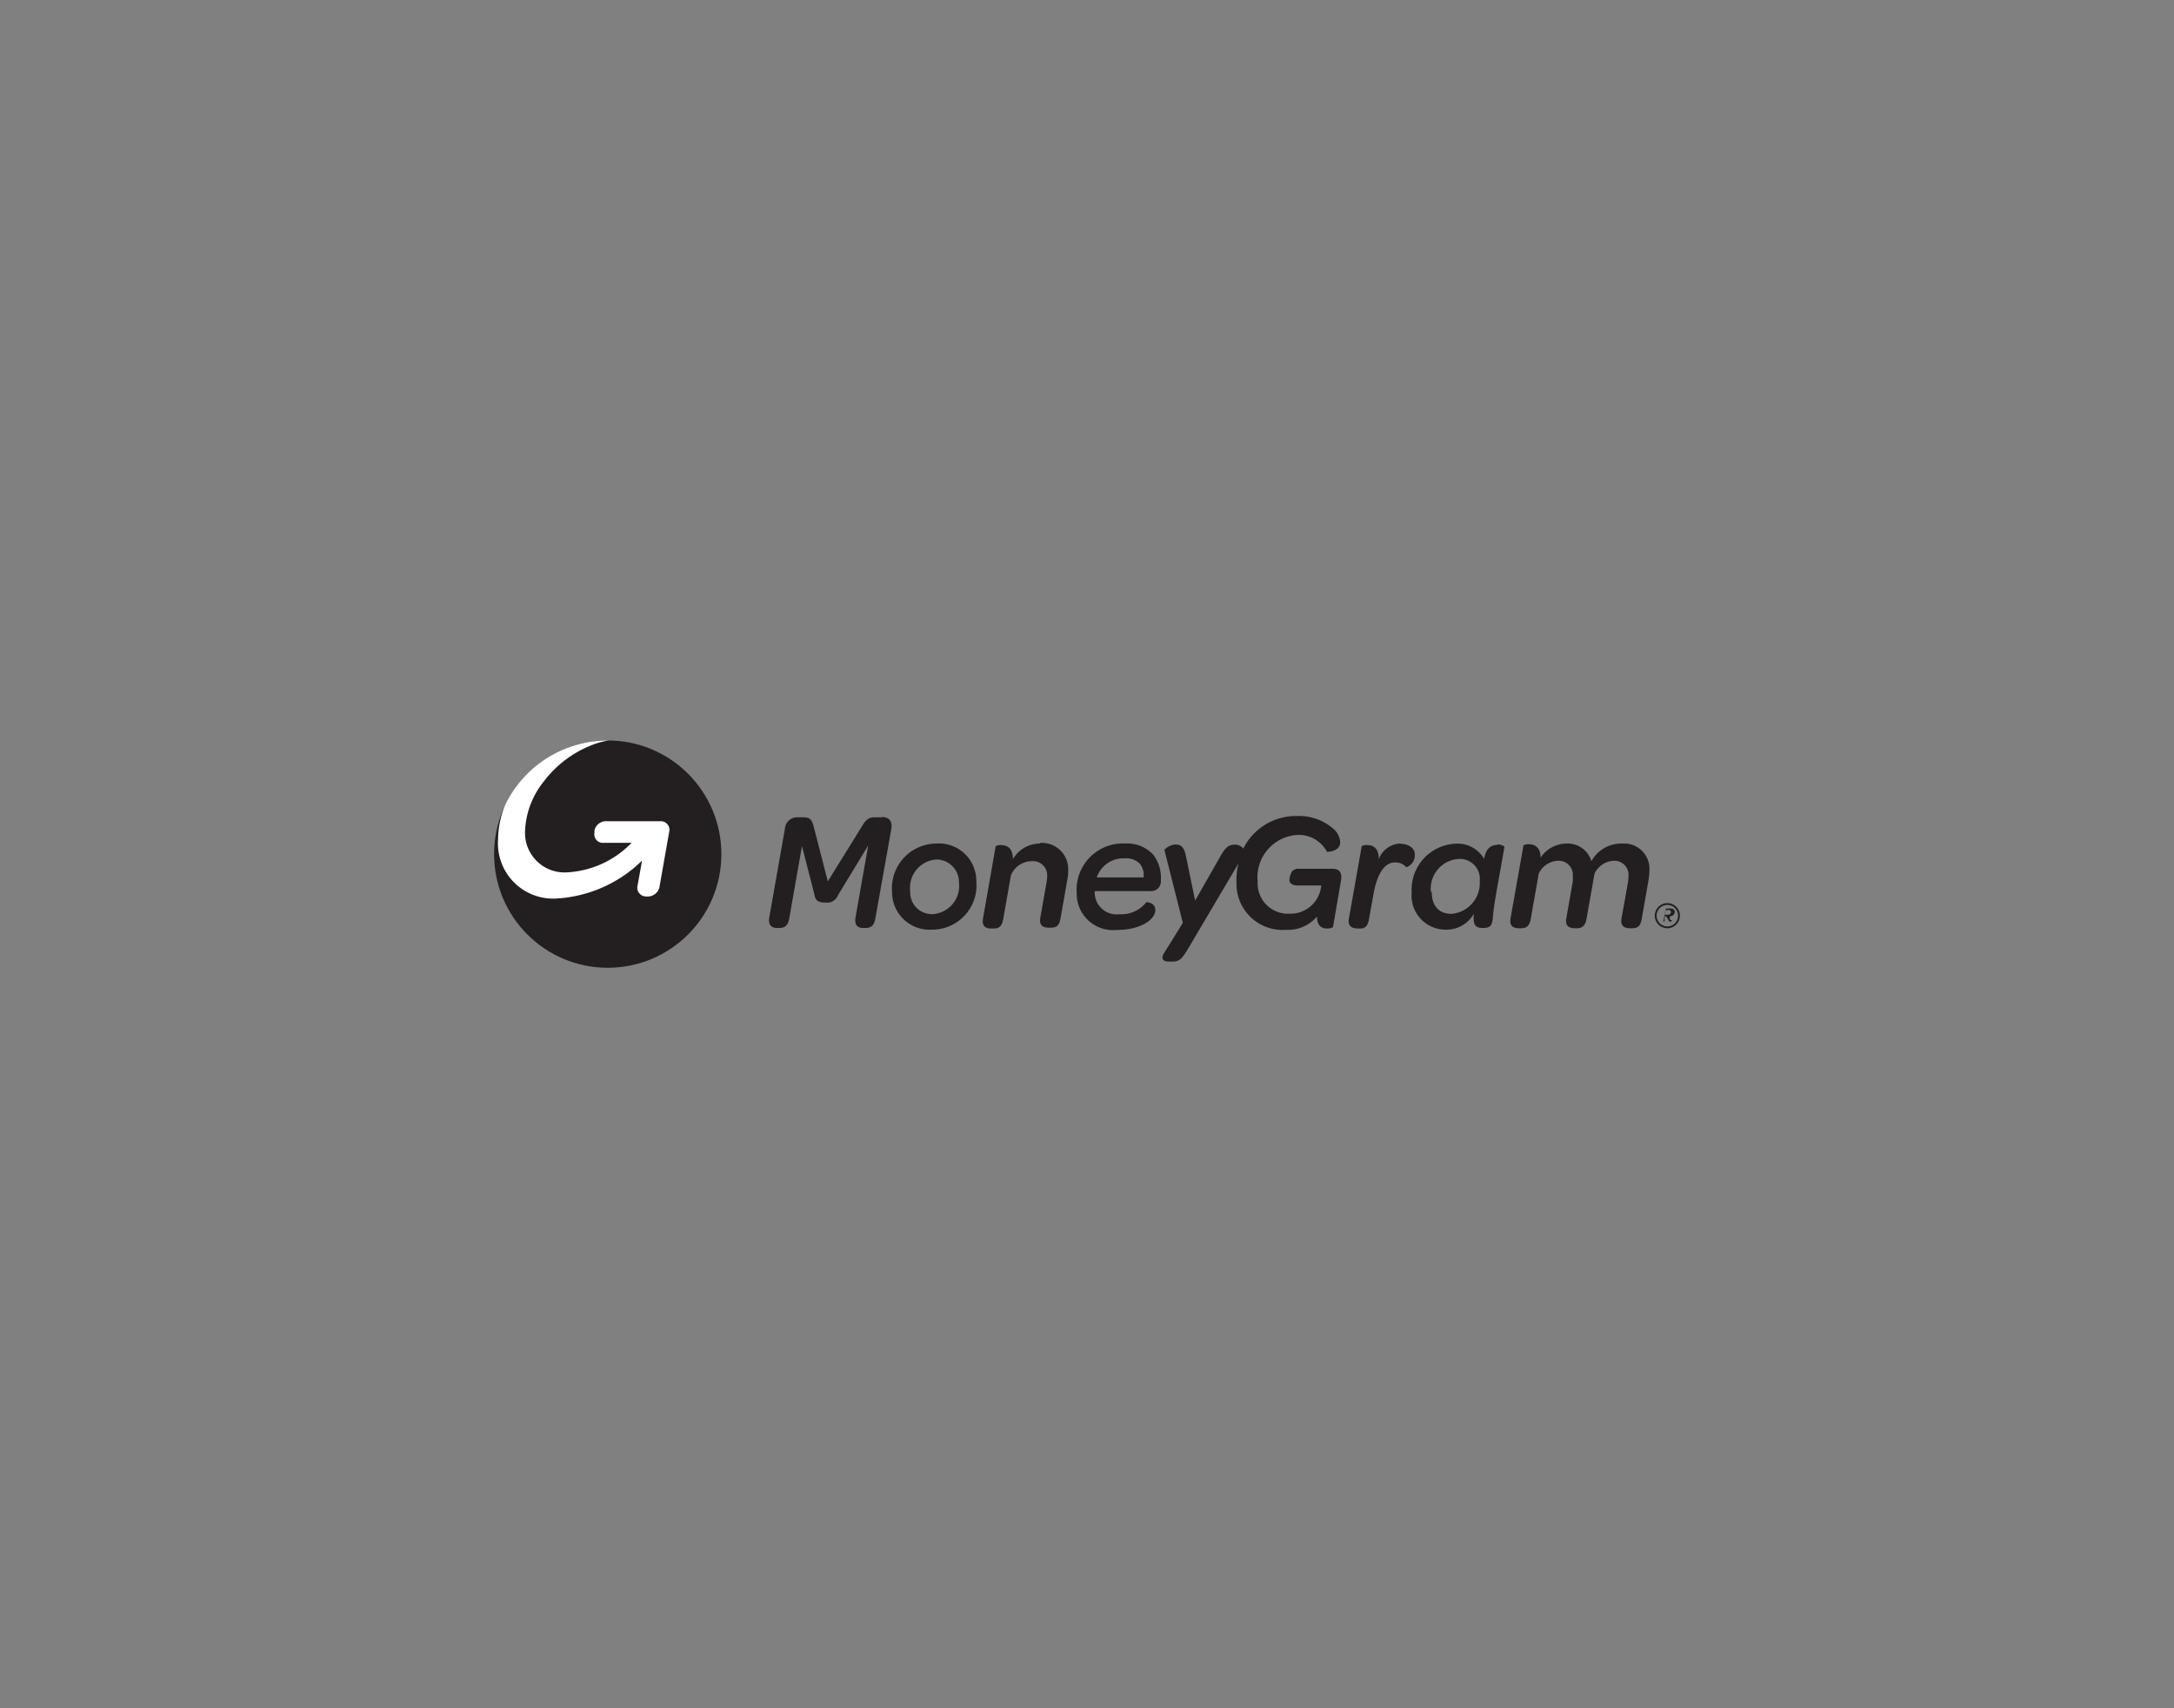 <svg xmlns="http://www.w3.org/2000/svg" viewBox="0 0 154 121"><rect x="0" y="0" width="154" height="121" fill="#808080" stroke="none"/><g fill="#231f20"><path d="m62.48 57.89h-.48c-.44 0-.63.13-.93.62l-2.43 3.92-1-3.88c-.12-.47-.25-.66-.76-.66h-.38a.87.87 0 0 0 -.9.82l-1.11 6.29c-.08.48.13.73.54.73h.17c.44 0 .63-.21.71-.69l.9-5.11.88 3.42c.07.35.14.58.79.58a.82.82 0 0 0 .88-.52l2.14-3.52-.9 5.11c-.08.49.13.73.53.73h.18c.43 0 .62-.22.7-.69l1.13-6.33c.09-.51-.15-.84-.66-.84zm3.88 1.86a3.17 3.17 0 0 0 -3.17 3.42 2.66 2.66 0 0 0 2.81 2.68 3.14 3.14 0 0 0 3.16-3.43 2.65 2.65 0 0 0 -2.84-2.67zm-.31 5a1.53 1.53 0 0 1 -1.57-1.61 2 2 0 0 1 1.87-2.26 1.6 1.6 0 0 1 1.58 1.62 2 2 0 0 1 -1.88 2.25zm7.63-5a2.22 2.22 0 0 0 -1.93 1.11c0-.78-.39-1-.84-1a.63.63 0 0 0 -.38.08l-.9 5.14c-.09.54.21.69.59.69h.16c.42 0 .59-.17.69-.69l.54-3.08a1.61 1.61 0 0 1 1.49-1 1 1 0 0 1 1.08 1 3.34 3.34 0 0 1 -.07.64l-.42 2.38c-.09.54.21.69.59.69h.16c.43 0 .6-.17.69-.69l.46-2.62a3.84 3.84 0 0 0 .08-.79 1.86 1.86 0 0 0 -2-1.9zm25.53 0a1.69 1.69 0 0 0 -1.54 1.11c0-.78-.38-1-.83-1a.61.61 0 0 0 -.38.08l-.91 5.14c-.1.54.26.69.64.69h.16c.36 0 .54-.17.63-.69l.31-1.72c.23-1.33.72-2.27 1.52-2.27a1 1 0 0 1 .81.34.89.89 0 0 0 .6-.92c0-.44-.46-.74-1-.74zm6.92.09c-.56 0-.87.28-1 1a2.16 2.16 0 0 0 -2-1.08 3.26 3.26 0 0 0 -3.13 3.45 2.41 2.41 0 0 0 2.4 2.64 2.23 2.23 0 0 0 2-1.12c-.06.78.09 1 .64 1s.66-.18.71-.74c.07-1 .42-2.67.82-5 0-.05-.22-.18-.52-.18zm-4.77 3.33a2.11 2.11 0 0 1 2-2.33 1.42 1.42 0 0 1 1.46 1.59 2.18 2.18 0 0 1 -2 2.3c-.89 0-1.4-.56-1.4-1.56zm13.5-3.42a2.42 2.42 0 0 0 -2.13 1.25 1.75 1.75 0 0 0 -1.73-1.25 2.24 2.24 0 0 0 -1.87 1c0-.72-.4-.95-.83-.95a.66.66 0 0 0 -.38.08l-.92 5.18c-.09.54.21.69.59.69h.16c.37 0 .6-.15.69-.69l.56-3.18a1.57 1.57 0 0 1 1.41-.91 1 1 0 0 1 1 1.12 2.16 2.16 0 0 1 0 .35l-.46 2.62c-.09.54.22.69.6.69h.15c.37 0 .6-.16.69-.69l.56-3.18a1.59 1.59 0 0 1 1.41-.91 1 1 0 0 1 1 1.07 4.41 4.41 0 0 1 -.07.64l-.43 2.38c-.09.54.22.69.6.69h.16c.42 0 .59-.17.68-.69l.46-2.62a4.7 4.7 0 0 0 .08-.79 1.79 1.79 0 0 0 -1.89-1.9zm-35.12 0a3.28 3.28 0 0 0 -3.47 3.52 2.58 2.58 0 0 0 2.86 2.6c1.73 0 2.71-.78 2.71-1.39 0-.41-.3-.55-.63-.58a2.28 2.28 0 0 1 -1.94.86 1.55 1.55 0 0 1 -1.72-1.64h3.93a.69.69 0 0 0 .75-.77 2.69 2.69 0 0 0 -.52-1.79 2.49 2.49 0 0 0 -2-.81zm1.26 2.4h-3.31a2 2 0 0 1 2-1.35 1.35 1.35 0 0 1 1.06.39 1.27 1.27 0 0 1 .25 1zm13.43-.61h-2.38a.64.64 0 0 0 -.5.15 1.22 1.22 0 0 0 -.21.65c0 .24.22.38.59.38h1.66a2.18 2.18 0 0 1 -2.23 2 2.15 2.15 0 0 1 -2.27-2.28 3 3 0 0 1 2.83-3.3 2.25 2.25 0 0 1 2.08 1.2s1 0 .93-.74a1.35 1.35 0 0 0 -.47-.89 3.74 3.74 0 0 0 -2.63-.91 4.17 4.17 0 0 0 -3.76 2.31.73.73 0 0 0 -.59-.28c-.38 0-.63.12-1 .77l-1.82 3.19-.66-3.19c-.13-.6-.34-.78-.73-.78s-.8.33-.78.41l1.3 5.14-1.36 2.19c-.14.24-.15.55.36.55h.28c.54 0 .71-.32 1-.76l3.66-6.19a4.76 4.76 0 0 0 -.14 1.37 3.26 3.26 0 0 0 3.52 3.33 2.67 2.67 0 0 0 2.18-.94c0 .61.29.85.73.85.24 0 .41-.08.41-.12l.57-3.33c.07-.51-.12-.78-.61-.78z"></path><path d="m118.29 65.08c0 .07.07.1.13.11s0 .09-.09.09-.1 0-.17-.15l-.13-.22h-.11v.3a.07.07 0 0 1 -.08.06s-.06 0 0-.07l.15-.77a.08.08 0 0 1 .09-.08h.23c.2 0 .32.08.32.23a.31.31 0 0 1 -.33.32zm-.14-.29c.14 0 .21-.07.21-.19s-.07-.14-.18-.14h-.18l-.07.33z"></path><path d="m118.11 64.1a.76.76 0 1 1 -.76.76.76.76 0 0 1 .76-.76m0-.13a.89.89 0 1 0 .89.89.89.89 0 0 0 -.89-.89z"></path><circle cx="43.05" cy="60.5" r="8.05"></circle></g><path d="m39.48 63.64a9.42 9.42 0 0 0 6-2.68s-.24 1.36-.32 1.78a.62.62 0 0 0 .6.76h.17a.85.85 0 0 0 .8-.76l.67-3.8a.61.61 0 0 0 -.62-.77h-3.78a.84.84 0 0 0 -.89.65s0 .15 0 .17a.6.6 0 0 0 .63.71h2l-.09.09a6.85 6.85 0 0 1 -4.46 2 2.8 2.8 0 0 1 -3-2.87 6 6 0 0 1 1.34-3.58 7.85 7.85 0 0 1 3.6-2.64 5.2 5.2 0 0 1 1-.25h-.13a8.07 8.07 0 0 0 -7.21 4.55 6.65 6.65 0 0 0 -.51 2.5 3.91 3.91 0 0 0 4.2 4.14z" fill="#fff"></path></svg>